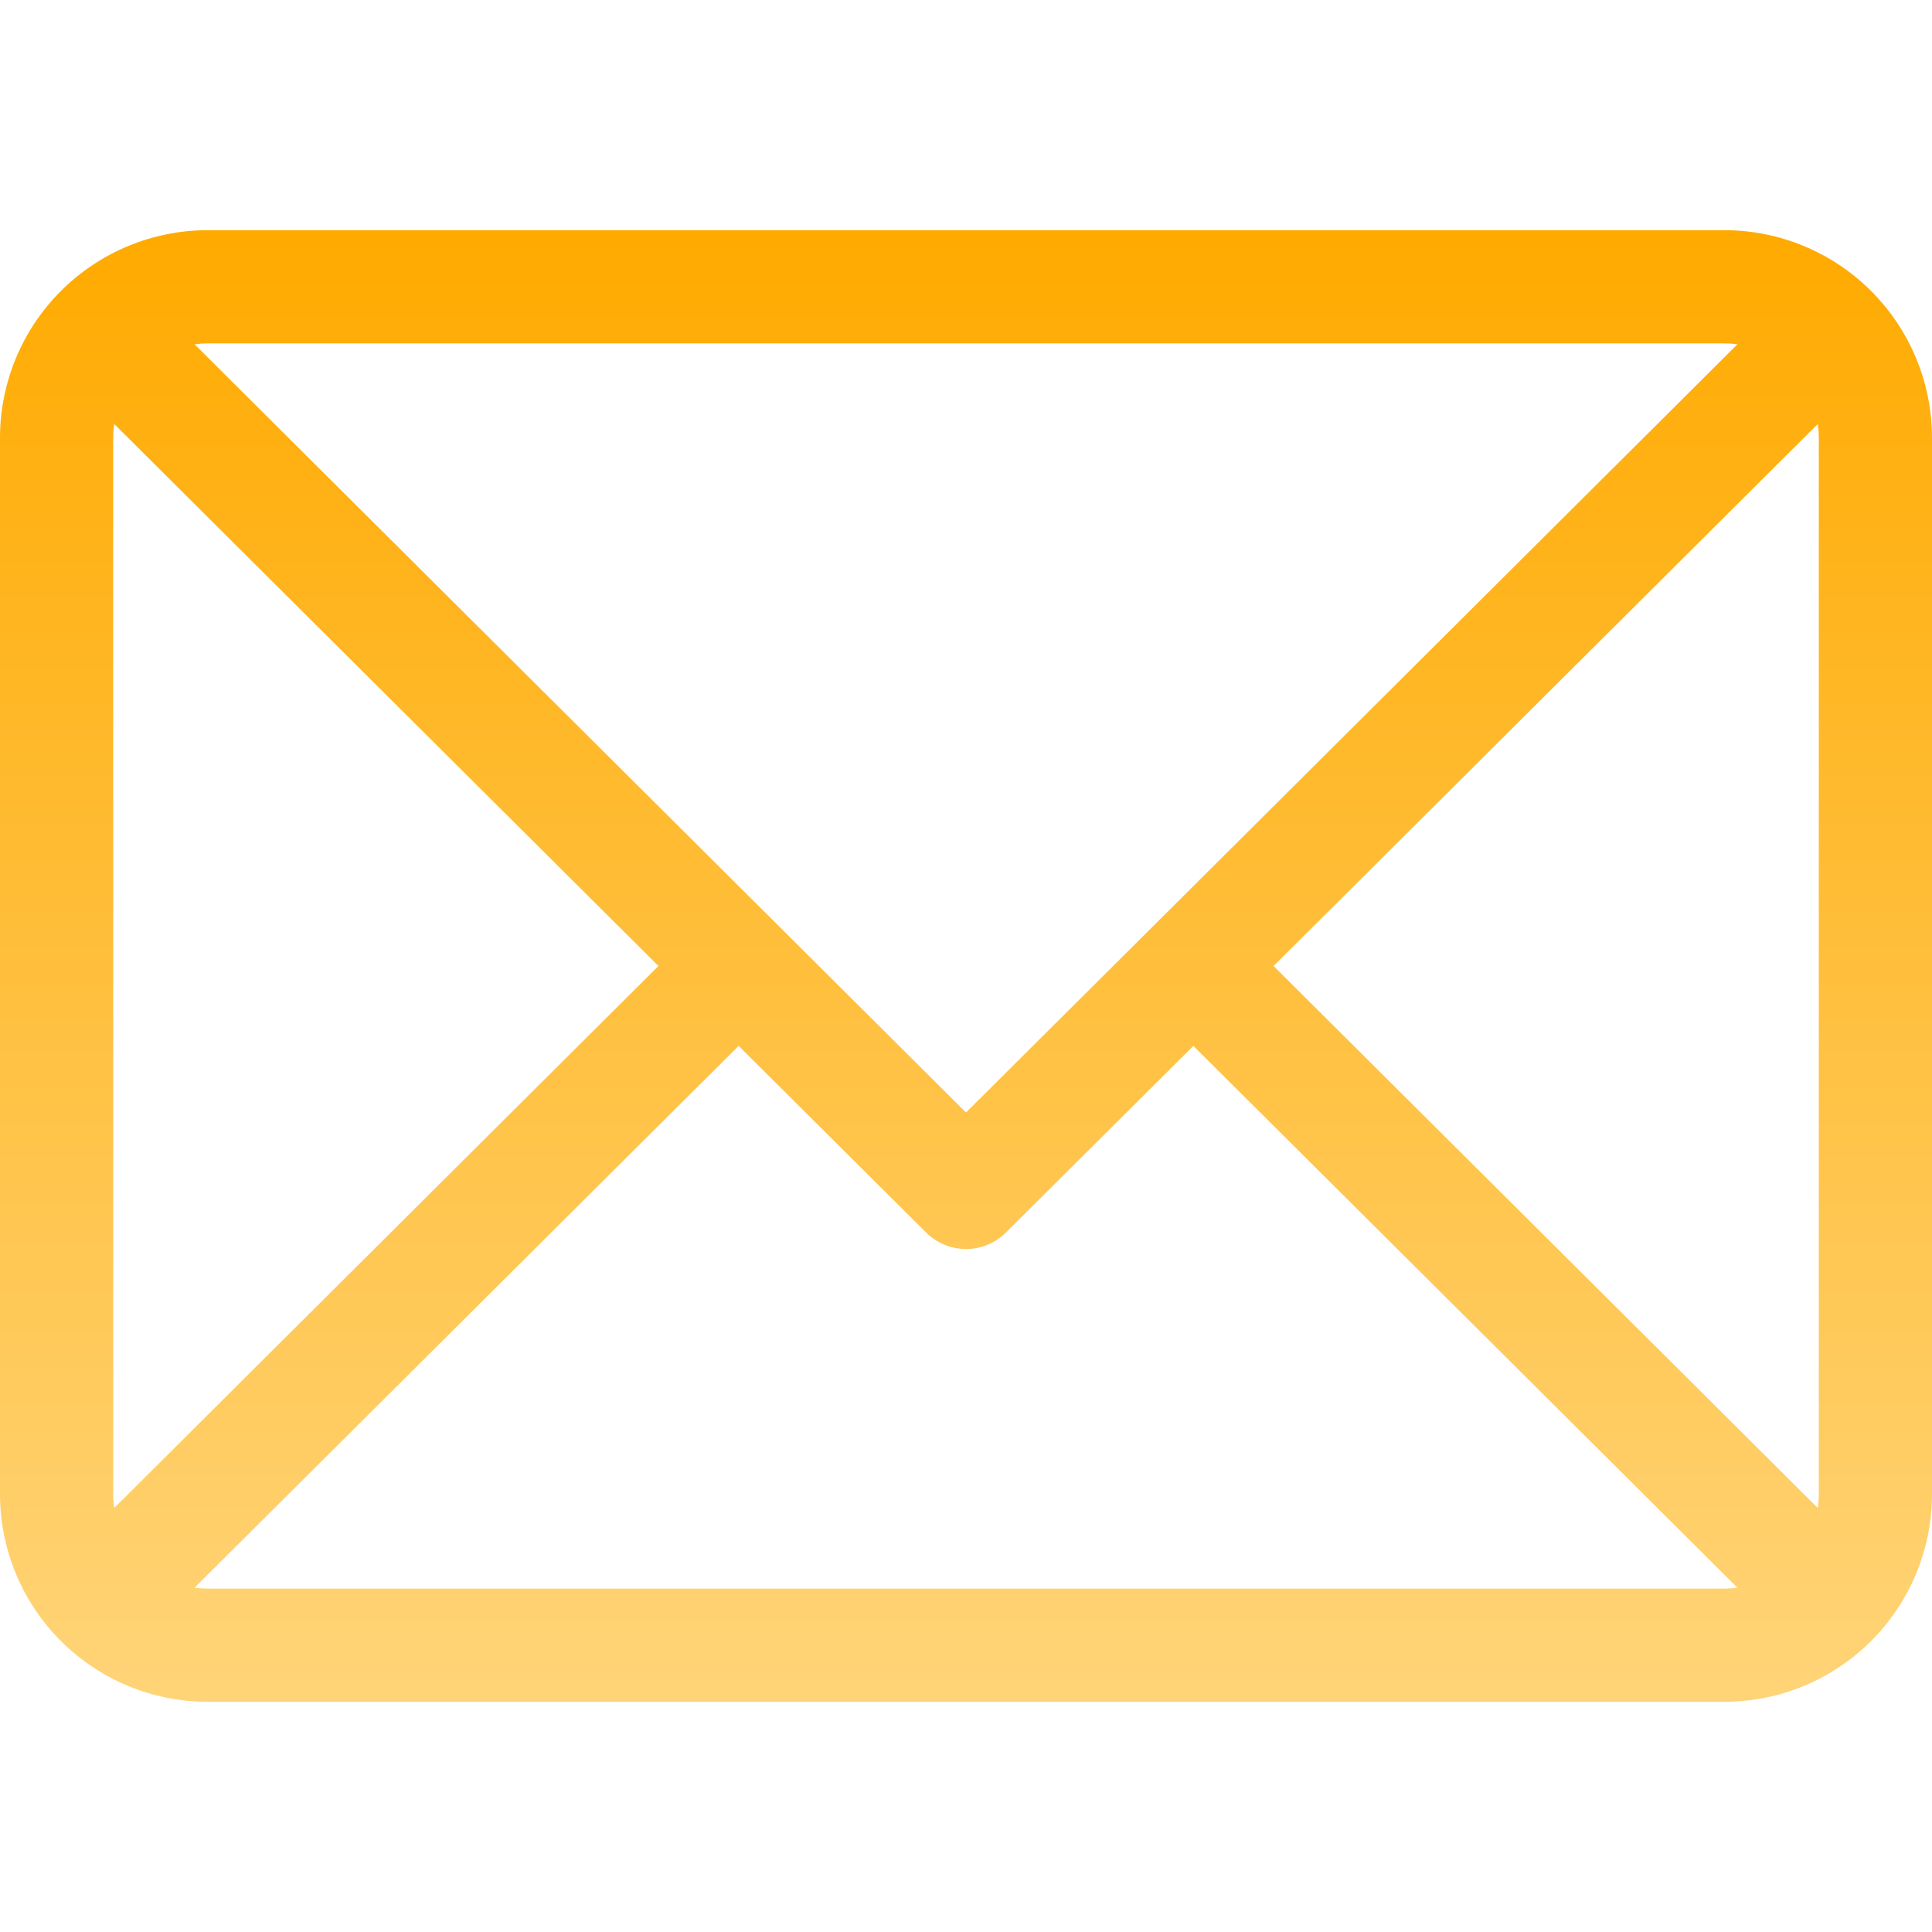 <svg width="66" height="66" viewBox="0 0 66 66" fill="none" xmlns="http://www.w3.org/2000/svg">
<path d="M58.91 7.863H7.09C5.21 7.865 3.408 8.613 2.079 9.942C0.75 11.271 0.002 13.073 0 14.953V51.047C0.002 52.927 0.75 54.729 2.079 56.058C3.408 57.387 5.21 58.135 7.09 58.137H58.91C60.79 58.135 62.592 57.387 63.921 56.058C65.25 54.729 65.998 52.927 66 51.047V14.953C65.998 13.073 65.25 11.271 63.921 9.942C62.592 8.613 60.79 7.865 58.91 7.863ZM62.133 14.953V51.047C62.133 51.203 62.121 51.36 62.098 51.515L43.507 33L62.098 14.485C62.121 14.64 62.133 14.796 62.133 14.953ZM58.91 11.73C59.059 11.731 59.207 11.741 59.354 11.761L33 38.005L6.646 11.761C6.793 11.741 6.942 11.731 7.09 11.73H58.91ZM3.902 51.515C3.879 51.36 3.867 51.203 3.867 51.047V14.953C3.867 14.796 3.879 14.64 3.902 14.485L22.493 33L3.902 51.515ZM7.09 54.27C6.942 54.269 6.793 54.259 6.646 54.239L25.233 35.729L31.636 42.105C31.998 42.465 32.489 42.668 33 42.668C33.511 42.668 34.002 42.465 34.364 42.105L40.767 35.729L59.354 54.239C59.207 54.259 59.059 54.269 58.91 54.27H7.09Z" fill="url(#paint0_linear_87_72)"/>
<defs>
<linearGradient id="paint0_linear_87_72" x1="33" y1="7.863" x2="33" y2="58.137" gradientUnits="userSpaceOnUse">
<stop stop-color="#FFAA00"/>
<stop offset="1" stop-color="#FFD478"/>
</linearGradient>
</defs>
</svg>
